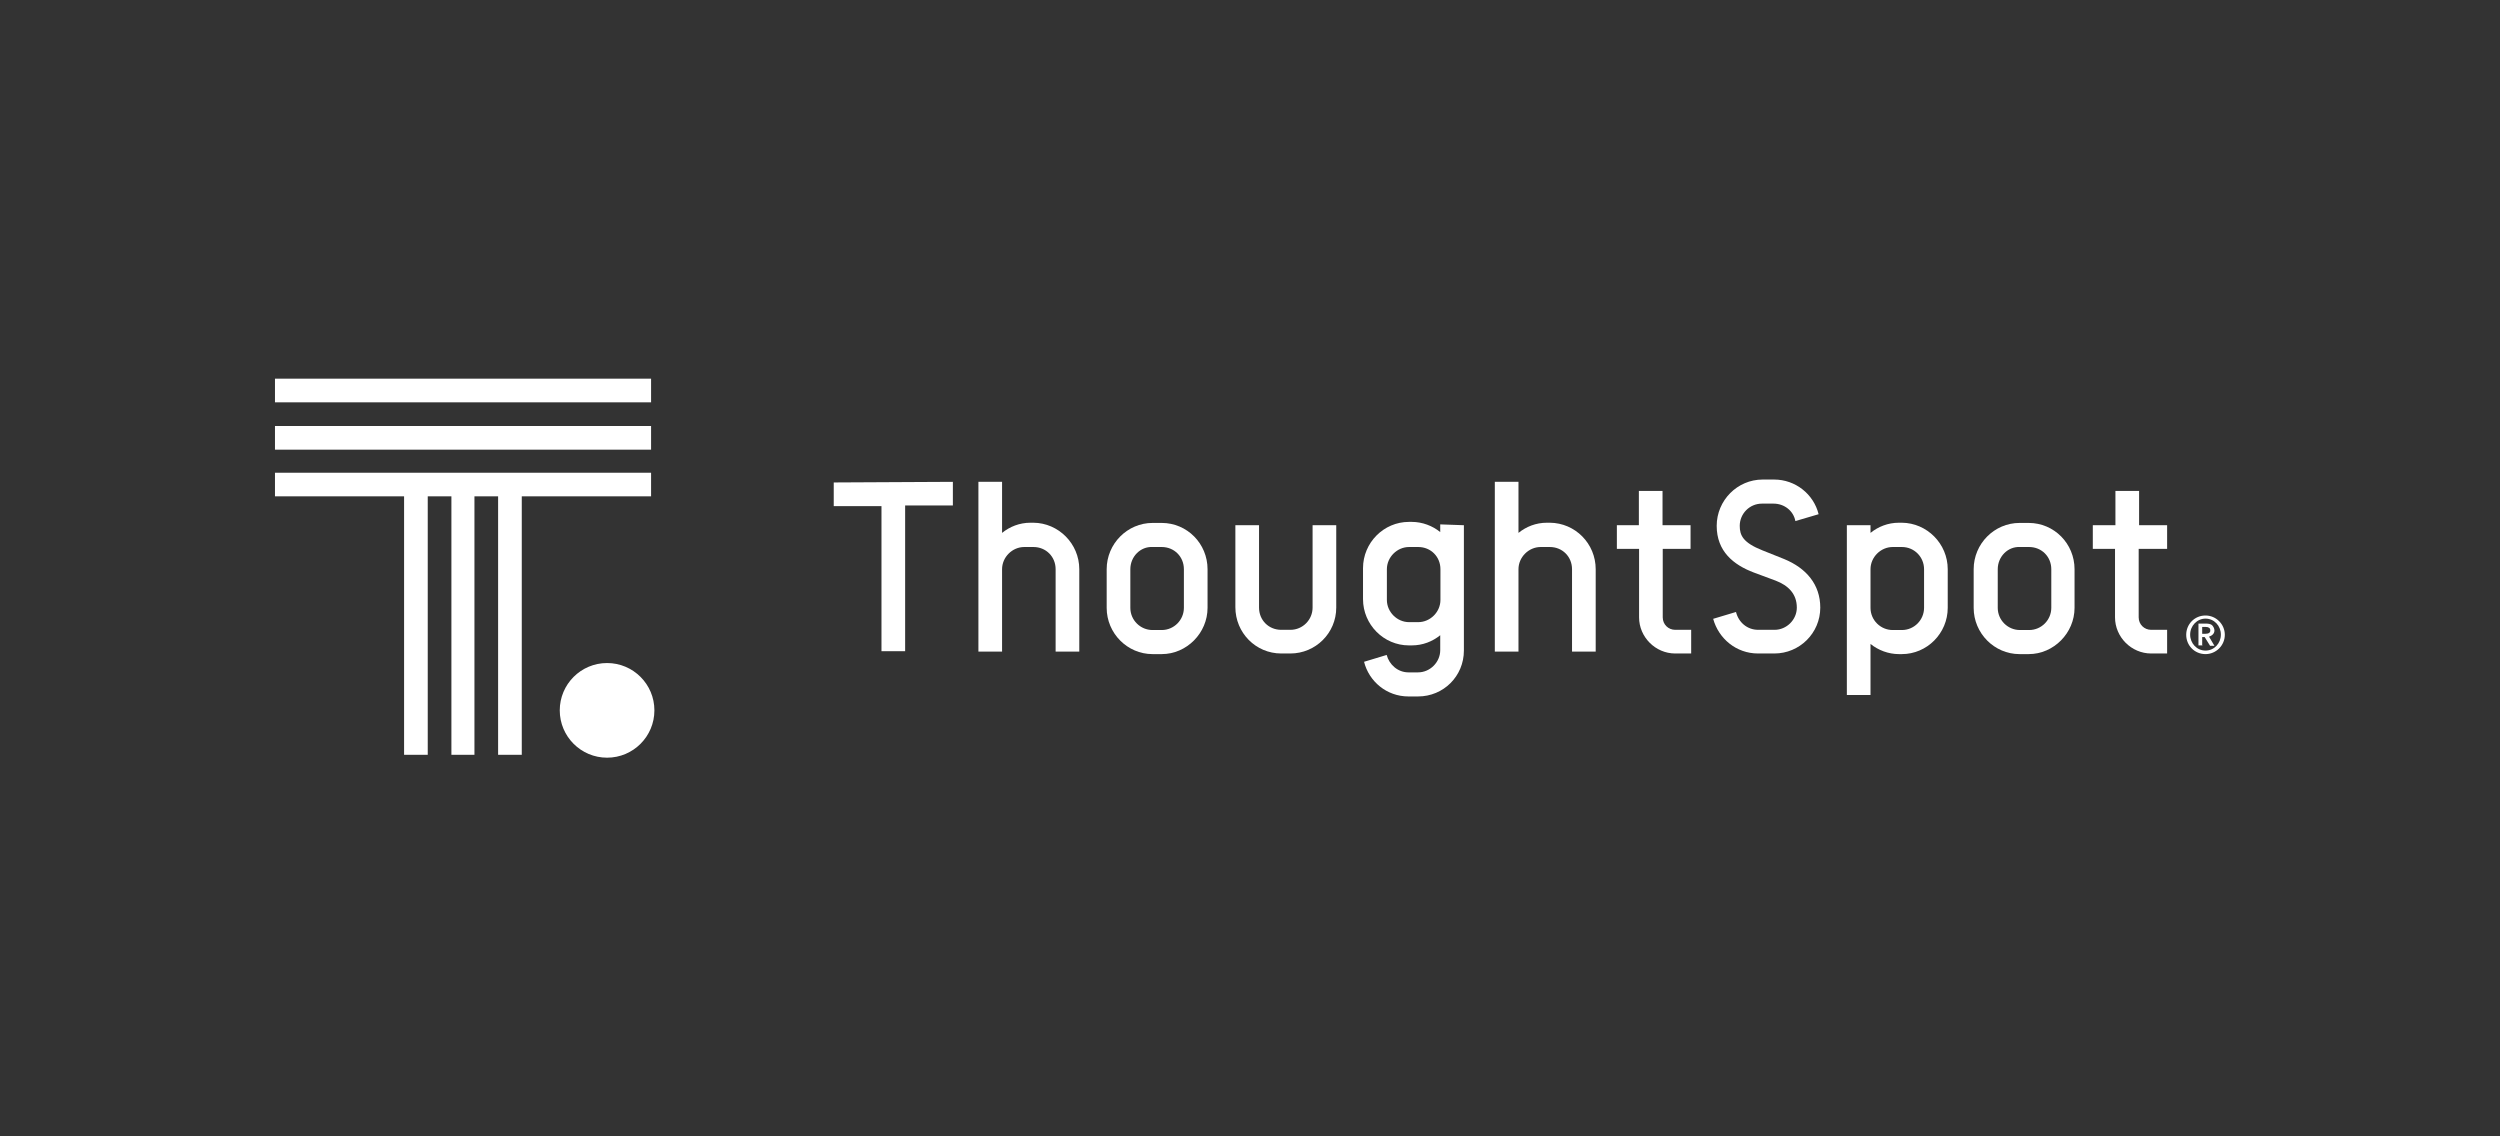 <svg width="528" height="240" viewBox="0 0 528 240" fill="none" xmlns="http://www.w3.org/2000/svg">
<rect x="0" y="0" width="528" height="240" fill="#333333" stroke="none"/>
<g clip-path="url(#clip0_3779_86)">
<path d="M457.695 115.923V110.926H451.777V103.692H446.779V110.926H442.001V115.923H446.692V130.389C446.692 134.554 450.155 138.017 454.319 138.017H457.695V133.019H454.319C452.873 133.019 451.689 131.88 451.689 130.389V115.923H457.695Z" fill="white"/>
<path d="M428.456 110.443C433.848 110.443 438.144 114.827 438.144 120.219V128.373C438.144 133.677 433.76 138.148 428.456 138.148H426.527C421.223 138.148 416.839 133.765 416.839 128.373V120.219C416.839 114.827 421.223 110.443 426.527 110.443H428.456ZM421.924 120.219V128.373C421.924 131.003 424.072 133.063 426.615 133.063H428.543C431.174 133.063 433.234 130.915 433.234 128.373V120.219C433.234 117.589 431.217 115.528 428.543 115.528H426.615C424.072 115.397 421.924 117.545 421.924 120.219Z" fill="white"/>
<path d="M411.36 120.219V128.373C411.36 133.765 406.976 138.148 401.672 138.148H401.058C398.822 138.148 396.674 137.315 395.052 136V146.784H390.055V110.925H395.052V112.547C396.674 111.232 398.734 110.399 401.058 110.399H401.672C406.976 110.443 411.36 114.827 411.36 120.219ZM406.362 120.219C406.362 117.676 404.346 115.528 401.672 115.528H399.743C397.2 115.528 395.052 117.676 395.052 120.219V128.373C395.052 131.003 397.2 133.063 399.743 133.063H401.672C404.302 133.063 406.362 130.915 406.362 128.373V120.219Z" fill="white"/>
<path d="M366.644 129.249C367.17 131.397 368.968 133.019 371.335 133.019H374.798C377.341 133.019 379.489 130.871 379.489 128.329C379.489 125.391 377.647 123.638 375.017 122.63L370.414 120.92C366.118 119.298 362.567 116.449 362.567 111.057C362.567 105.665 366.951 101.281 372.256 101.281H374.71C379.182 101.281 383.039 104.35 384.092 108.602L379.182 110.048C378.787 107.9 376.858 106.366 374.579 106.366H372.124C369.494 106.366 367.433 108.514 367.433 111.057C367.433 113.073 368.135 114.607 372.212 116.229L376.815 118.071C381.505 119.999 384.442 123.463 384.442 128.329C384.442 133.72 380.059 138.017 374.754 138.017H371.291C366.688 138.017 362.962 134.86 361.822 130.696L366.644 129.249Z" fill="white"/>
<path d="M357.045 115.923V110.926H351.127V103.692H346.129V110.926H341.482V115.923H346.173V130.389C346.173 134.554 349.636 138.017 353.801 138.017H357.176V133.019H353.801C352.354 133.019 351.17 131.88 351.17 130.389V115.923H357.045Z" fill="white"/>
<path d="M337.011 120.219V137.622H332.013V120.219C332.013 117.589 329.997 115.528 327.323 115.528H325.394C322.851 115.528 320.703 117.676 320.703 120.219V137.622H315.706V101.763H320.703V112.547C322.325 111.232 324.386 110.399 326.709 110.399H327.323C332.715 110.443 337.011 114.827 337.011 120.219Z" fill="white"/>
<path d="M309.174 110.926V137.403C309.174 142.795 304.878 147.091 299.486 147.091H297.469C292.867 147.091 289.14 143.935 288.088 139.77L292.867 138.324C293.393 140.34 295.19 142.006 297.469 142.006H299.486C302.029 142.006 304.177 139.858 304.177 137.315V134.159C302.555 135.474 300.494 136.307 298.171 136.307H297.557C292.253 136.307 287.869 131.924 287.869 126.532V120C287.869 114.608 292.253 110.224 297.557 110.224H298.171C300.407 110.224 302.555 111.057 304.177 112.372V110.75L309.174 110.926ZM304.22 126.707V120.219C304.22 117.589 302.204 115.528 299.53 115.528H297.601C295.058 115.528 292.91 117.676 292.91 120.219V126.707C292.91 129.249 295.058 131.397 297.601 131.397H299.53C302.072 131.397 304.22 129.249 304.22 126.707Z" fill="white"/>
<path d="M265.908 110.926V128.329C265.908 130.959 267.924 133.02 270.598 133.02H272.527C275.157 133.02 277.218 130.872 277.218 128.329V110.926H282.215V128.329C282.215 133.721 277.831 138.017 272.527 138.017H270.598C265.206 138.017 260.91 133.633 260.91 128.241V110.926H265.908Z" fill="white"/>
<path d="M245.347 110.443C250.739 110.443 255.035 114.827 255.035 120.219V128.373C255.035 133.677 250.652 138.148 245.347 138.148H243.418C238.114 138.148 233.73 133.765 233.73 128.373V120.219C233.73 114.827 238.114 110.443 243.418 110.443H245.347ZM238.728 120.219V128.373C238.728 131.003 240.876 133.063 243.418 133.063H245.347C247.978 133.063 250.038 130.915 250.038 128.373V120.219C250.038 117.589 248.021 115.528 245.347 115.528H243.418C240.876 115.397 238.728 117.545 238.728 120.219Z" fill="white"/>
<path d="M227.945 120.219V137.622H222.947V120.219C222.947 117.589 220.931 115.528 218.256 115.528H216.328C213.785 115.528 211.637 117.676 211.637 120.219V137.622H206.64V101.763H211.637V112.547C213.259 111.232 215.319 110.399 217.643 110.399H218.256C223.561 110.443 227.945 114.827 227.945 120.219Z" fill="white"/>
<path d="M201.247 101.763V106.761H191.165V137.535H186.168V106.892H176.085V101.895L201.247 101.763Z" fill="white"/>
<path d="M128.215 160.023C133.735 160.023 138.209 155.548 138.209 150.028C138.209 144.508 133.735 140.033 128.215 140.033C122.695 140.033 118.22 144.508 118.22 150.028C118.22 155.548 122.695 160.023 128.215 160.023Z" fill="white"/>
<path d="M137.508 99.835H58.075V104.832H85.342V159.409H90.339V104.832H95.337V159.409H100.203V104.832H105.2V159.409H110.198V104.832H137.508V99.835Z" fill="white"/>
<path d="M137.508 89.971H58.075V94.969H137.508V89.971Z" fill="white"/>
<path d="M137.508 79.977H58.075V84.974H137.508V79.977Z" fill="white"/>
<path d="M465.804 138.148C468.04 138.148 469.881 136.307 469.881 134.071C469.881 131.836 468.04 129.994 465.804 129.994C463.481 129.994 461.728 131.836 461.728 134.071C461.728 136.307 463.481 138.148 465.804 138.148ZM465.804 137.403C463.963 137.403 462.56 135.869 462.56 134.027C462.56 132.186 464.007 130.652 465.804 130.652C467.646 130.652 469.048 132.186 469.048 134.027C469.048 135.869 467.646 137.403 465.804 137.403ZM465.103 136.395V134.553H465.629L466.769 136.395H467.689L466.55 134.466C467.163 134.247 467.689 133.852 467.689 133.151C467.689 132.756 467.47 132.318 467.163 132.011C466.856 131.792 466.462 131.704 465.936 131.704H464.314V136.307H465.147V136.395H465.103ZM465.804 133.852H465.103V132.405H465.804C466.418 132.405 466.813 132.625 466.813 133.107C466.857 133.633 466.418 133.852 465.804 133.852Z" fill="white"/>
</g>
<defs>
<clipPath id="clip0_3779_86">
<rect width="411.85" height="80.047" fill="white" transform="translate(58.075 79.977)"/>
</clipPath>
</defs>
</svg>
